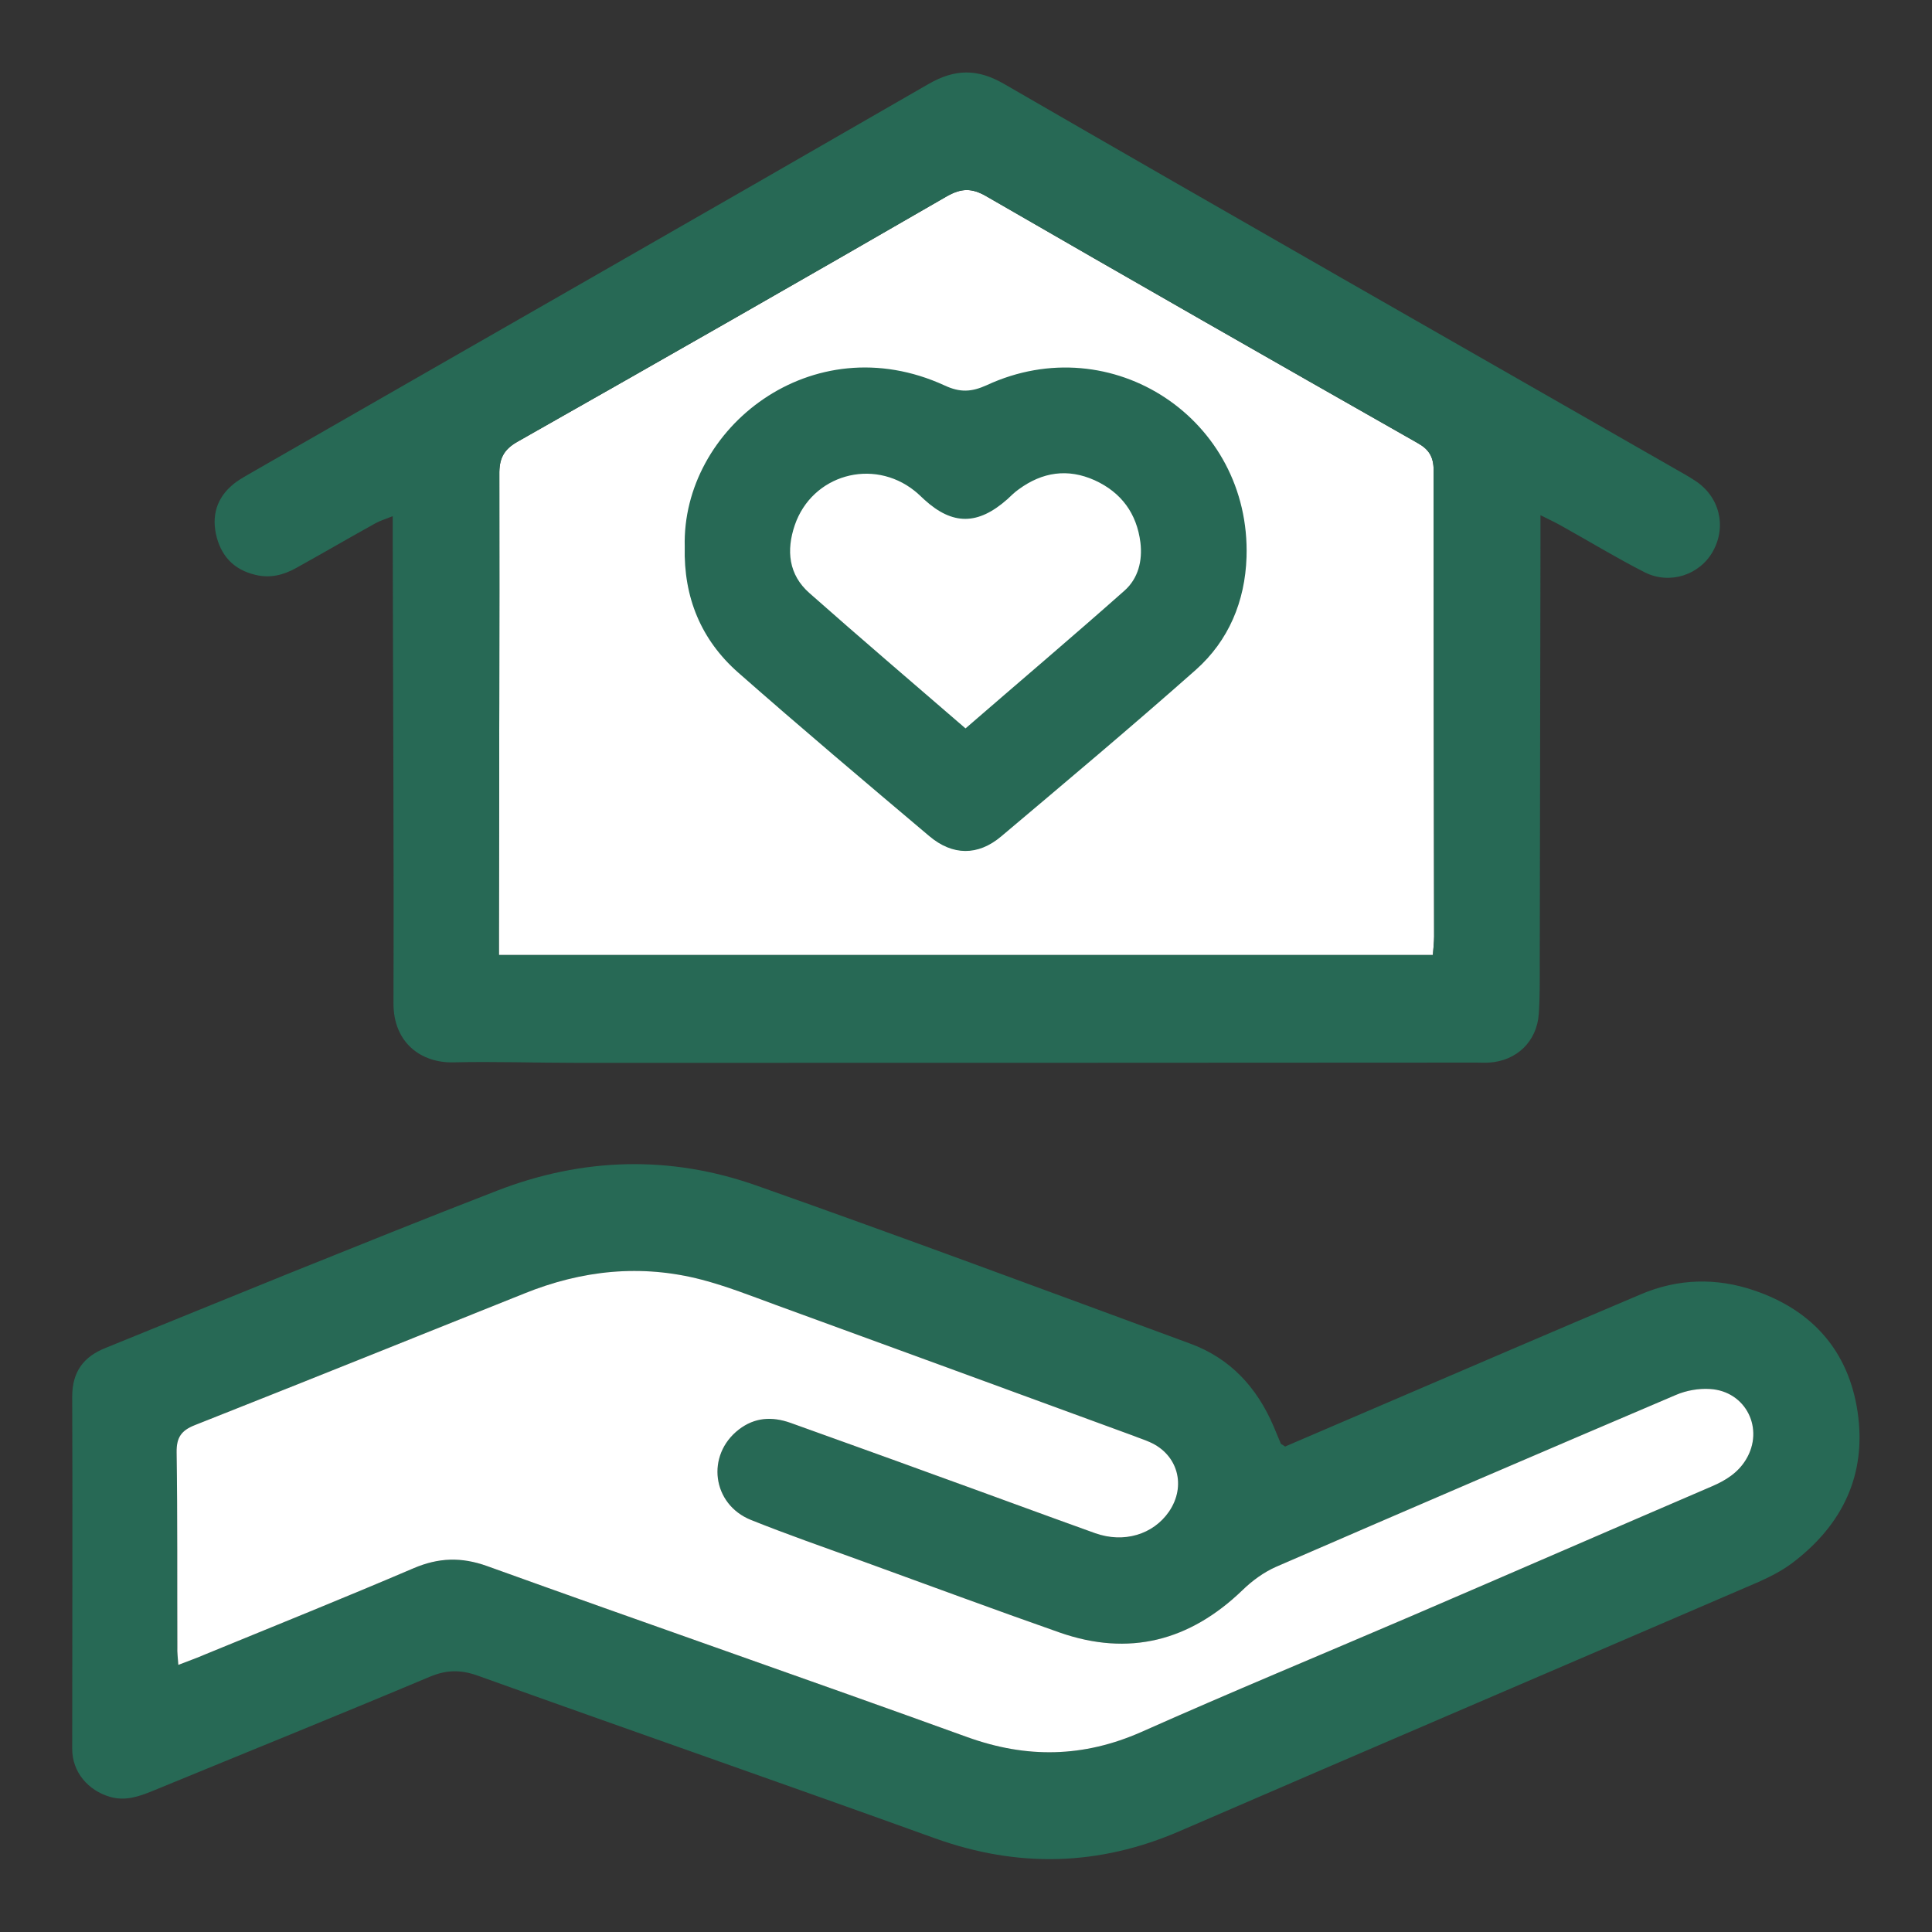 <?xml version="1.0" encoding="utf-8"?>
<!-- Generator: Adobe Illustrator 23.0.3, SVG Export Plug-In . SVG Version: 6.00 Build 0)  -->
<svg version="1.1" id="Layer_1" xmlns="http://www.w3.org/2000/svg" xmlns:xlink="http://www.w3.org/1999/xlink" x="0px" y="0px"
	 viewBox="0 0 792 792" style="enable-background:new 0 0 792 792;" xml:space="preserve">
<rect x="0" y="0" width="792" height="792" fill="#333333" stroke="none"/>
<style type="text/css">
	.st0{fill:#FFFFFF;}
	.st1{fill:#276955;}
</style>
<g>
	<path class="st0" d="M587.4,391.5c0.2-2.9,0.5-5.3,0.5-7.6c-0.1-63.7-0.2-127.4-0.2-191.1c0-5.5-1.9-8.6-6.6-11.2
		c-59-33.5-118-67.2-176.7-101.1c-6-3.5-10.3-3.4-16.3,0c-58.5,33.8-117.2,67.3-176,100.6c-5.8,3.3-7.5,7.1-7.4,13.5
		c0.1,62.5-0.1,125-0.2,187.5c0,2.9,0,5.8,0,9.4C332.6,391.5,459.8,391.5,587.4,391.5z"/>
	<g>
		<path class="st1" d="M526.8,593c13.4-5.8,26.9-11.5,40.3-17.3c35.2-15.1,70.3-30.2,105.5-45.1c15.2-6.5,31-6.9,46.5-1.6
			c23.9,8.1,38.7,24.9,42.4,49.8c3.8,25.7-6.2,46.3-26.6,61.8c-4.2,3.2-9.1,5.7-14,7.9c-79.1,34.1-158.2,67.9-237.2,102.1
			c-33.2,14.4-66.4,15.2-100.4,3c-62.4-22.5-125.1-44.3-187.5-66.7c-7-2.5-12.8-2.4-19.7,0.5c-37.8,15.9-75.7,31.2-113.6,46.8
			c-5.6,2.3-11.2,4.2-17.4,2.4c-9-2.6-15.5-10.2-15.5-19.6c0-48.2,0.2-96.3,0-144.5c0-10.1,4.6-16.3,13.6-19.9
			c24.9-10.1,49.8-20.3,74.8-30.4c28.6-11.5,57.1-23,85.8-34.1c35.1-13.6,70.9-14.6,106.3-2.1c59.5,21,118.6,43,177.8,64.8
			c16.4,6,27.3,17.9,34.1,33.7c1.1,2.5,2,4.9,3.1,7.4C525.2,592,525.6,592.1,526.8,593z M73.1,682.5c4.4-1.7,7.8-2.9,11-4.3
			c28.5-11.7,57.1-23.2,85.4-35.3c10.3-4.4,19.6-4.7,30.2-0.9c65.5,23.6,131.3,46.4,196.8,70.1c24.4,8.8,47.6,8.4,71.4-2.1
			c36.6-16.3,73.6-31.6,110.4-47.4c41.2-17.7,82.3-35.6,123.5-53.3c5.6-2.4,10.6-5.5,13.9-10.9c7.7-12.6,0.1-28.1-14.7-29
			c-4.6-0.3-9.7,0.6-13.9,2.4c-54.7,23.3-109.4,46.8-164,70.5c-5,2.2-9.8,5.7-13.8,9.6c-21.6,20.8-46.5,27.3-75,17.3
			c-27.1-9.5-54-19.5-81-29.3c-15.2-5.5-30.4-10.8-45.4-16.8c-16-6.4-18.6-26.6-5-37.1c6.5-5,13.6-5.4,21.2-2.7
			c19.4,7,38.8,13.9,58.2,21c22.2,8,44.3,16.2,66.6,24.2c11.8,4.2,23.8,0.6,30.3-8.8c7.2-10.5,3.7-23.4-7.8-28.5
			c-2.2-1-4.5-1.7-6.7-2.6c-48.8-17.9-97.7-35.8-146.5-53.6c-10.1-3.7-20.2-7.7-30.5-10.4c-24.9-6.5-49.2-3.9-72.9,5.7
			c-44.9,18-89.9,36.1-134.9,53.9c-5.6,2.2-7.6,5.1-7.5,11.2c0.4,26.6,0.2,53.3,0.3,79.9C72.6,677.3,72.9,679.4,73.1,682.5z"/>
		<path class="st1" d="M631.5,211.2c0,5.4,0,9,0,12.5c-0.1,56.8-0.2,113.7-0.3,170.5c0,7.2,0.1,14.4-0.4,21.5
			c-0.8,11.3-9.1,19.2-20.4,19.9c-1.8,0.1-3.6,0-5.4,0c-123,0.1-245.9,0.1-368.9,0.1c-16.8,0-33.5-0.6-50.3-0.2
			c-12.8,0.3-24.6-7.7-24.5-24.4c0.2-62.5-0.2-125-0.3-187.6c0-3.6,0-7.2,0-11.9c-2.8,1.1-5,1.8-6.9,2.8
			c-11,6.1-21.8,12.4-32.8,18.5c-5.1,2.8-10.4,4.2-16.4,2.8c-9.2-2.1-14.5-8-16.4-16.9c-1.8-8.7,1.1-15.9,8.3-21.2
			c2.2-1.6,4.6-2.8,6.9-4.2c92.3-53,184.8-105.8,277-159c10.8-6.2,20-6.3,30.9,0C504.3,88,597.3,141,690.2,194.2
			c1.6,0.9,3.1,1.8,4.6,2.8c10.1,6.5,13.1,18.7,7.4,29c-5.4,9.7-17.7,13.8-28,8.6c-11.4-5.8-22.4-12.5-33.7-18.8
			C638.1,214.4,635.5,213.2,631.5,211.2z M587.4,391.5c0.2-2.9,0.5-5.3,0.5-7.6c-0.1-63.7-0.2-127.4-0.2-191.1
			c0-5.5-1.9-8.6-6.6-11.2c-59-33.5-118-67.2-176.7-101.1c-6-3.5-10.3-3.4-16.3,0c-58.5,33.8-117.2,67.3-176,100.6
			c-5.8,3.3-7.5,7.1-7.4,13.5c0.1,62.5-0.1,125-0.2,187.5c0,2.9,0,5.8,0,9.4C332.6,391.5,459.8,391.5,587.4,391.5z"/>
		<path class="st1" d="M280.7,224.2c-1.3-48.7,52.2-91.1,106.5-66.2c6.4,3,11.1,2.7,17.3-0.1c51.3-23.8,108.3,14,106.5,70.5
			c-0.6,18.1-7.3,34.2-20.8,46.2c-26.2,23.2-53,45.7-79.8,68.3c-9.5,8-19.9,7.9-29.4-0.1c-26.3-22.2-52.6-44.4-78.4-67.1
			C287.4,262.3,280.2,244.9,280.7,224.2z M395.8,298.6c22.4-19.4,44-37.7,65.2-56.5c5.6-5,7.4-12.2,6.5-19.7
			c-1.5-11.9-7.8-20.5-18.7-25.5c-11.1-5-21.5-3.4-31.2,3.7c-1.7,1.2-3.2,2.7-4.7,4.1c-12,10.6-22.4,10.7-34,0.1
			c-1.3-1.2-2.6-2.5-4-3.6c-17.1-13.6-42-6.6-49.1,14.1c-3.5,10.3-2.6,20.3,6.1,27.9C352.7,261.6,373.8,279.6,395.8,298.6z"/>
	</g>
	<path class="st0" d="M73.1,682.5c4.4-1.7,7.8-2.9,11-4.3c28.5-11.7,57.1-23.2,85.4-35.3c10.3-4.4,19.6-4.7,30.2-0.9
		c65.5,23.6,131.3,46.4,196.8,70.1c24.4,8.8,47.6,8.4,71.4-2.1c36.6-16.3,73.6-31.6,110.4-47.4c41.2-17.7,82.3-35.6,123.5-53.3
		c5.6-2.4,10.6-5.5,13.9-10.9c7.7-12.6,0.1-28.1-14.7-29c-4.6-0.3-9.7,0.6-13.9,2.4c-54.7,23.3-109.4,46.8-164,70.5
		c-5,2.2-9.8,5.7-13.8,9.6c-21.6,20.8-46.5,27.3-75,17.3c-27.1-9.5-54-19.5-81-29.3c-15.2-5.5-30.4-10.8-45.4-16.8
		c-16-6.4-18.6-26.6-5-37.1c6.5-5,13.6-5.4,21.2-2.7c19.4,7,38.8,13.9,58.2,21c22.2,8,44.3,16.2,66.6,24.2
		c11.8,4.2,23.8,0.6,30.3-8.8c7.2-10.5,3.7-23.4-7.8-28.5c-2.2-1-4.5-1.7-6.7-2.6c-48.8-17.9-97.7-35.8-146.5-53.6
		c-10.1-3.7-20.2-7.7-30.5-10.4c-24.9-6.5-49.2-3.9-72.9,5.7c-44.9,18-89.9,36.1-134.9,53.9c-5.6,2.2-7.6,5.1-7.5,11.2
		c0.4,26.6,0.2,53.3,0.3,79.9C72.6,677.3,72.9,679.4,73.1,682.5z"/>
</g>
</svg>
